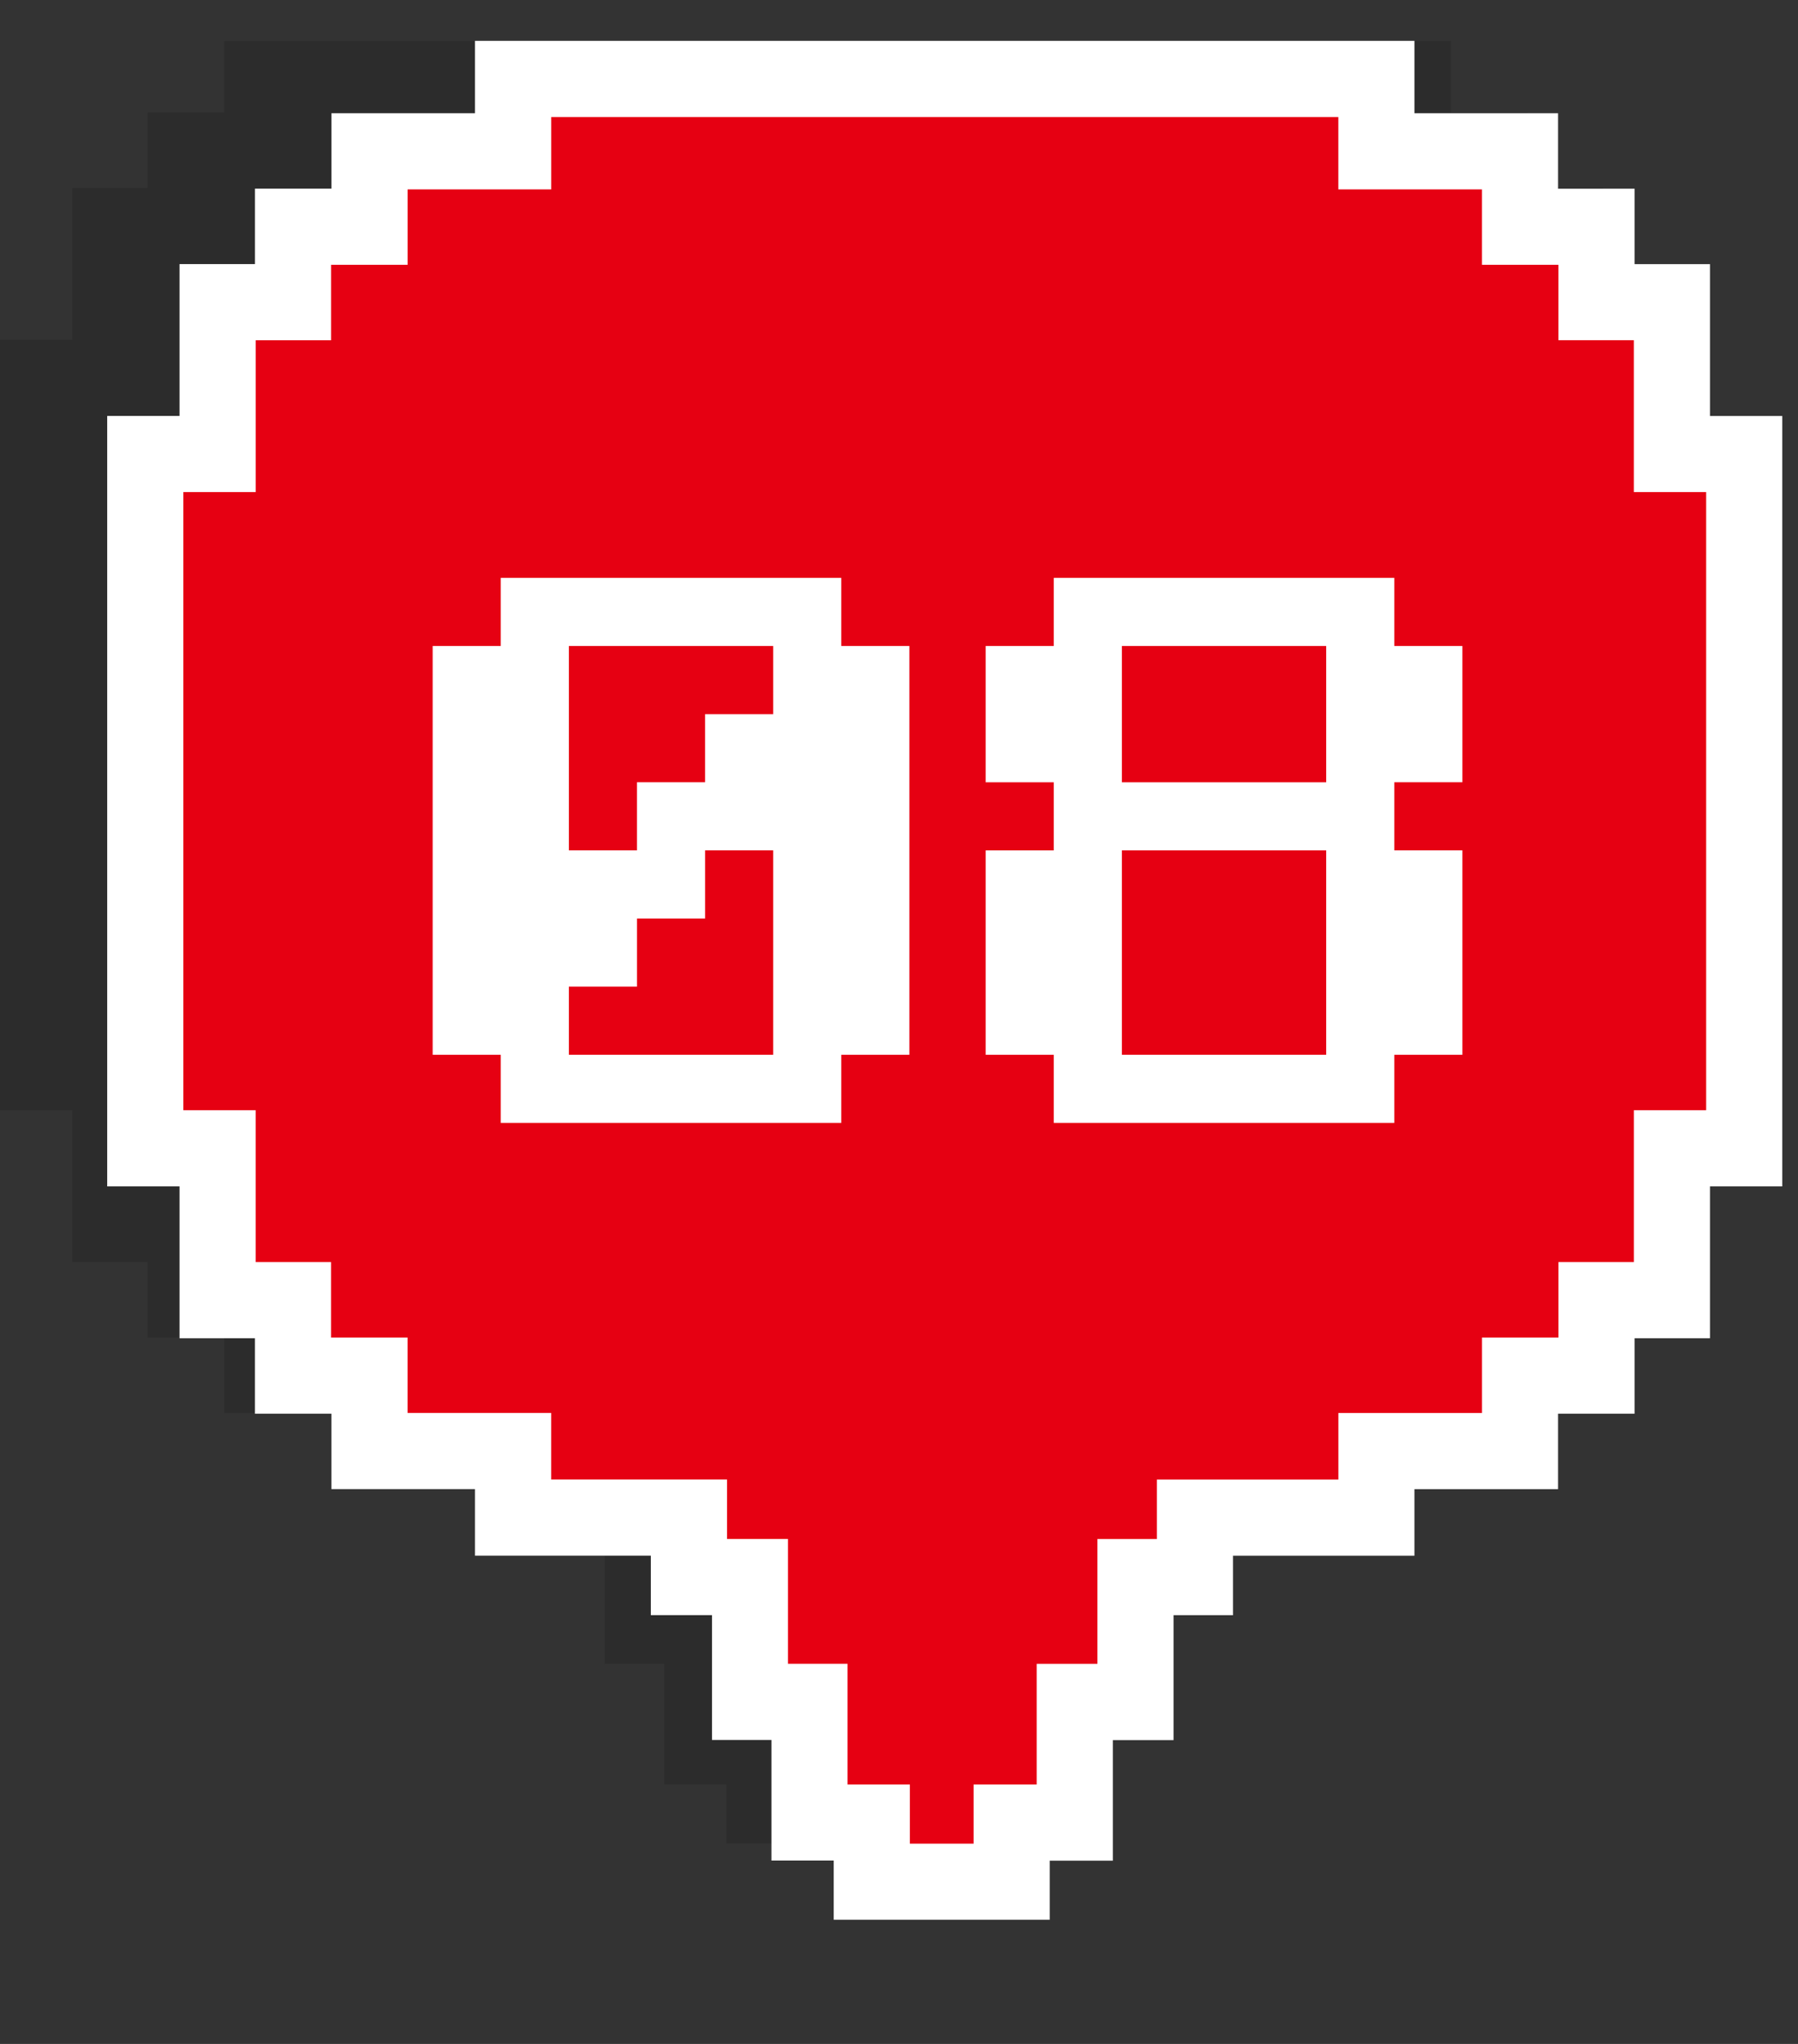 <svg xmlns="http://www.w3.org/2000/svg" width="88" height="100" viewBox="0 0 88 100"><rect x="0" y="0" width="88" height="100" fill="#333333" stroke="none"/><defs><clipPath id="b"><path data-name="長方形 159874" fill="none" stroke="rgba(0,0,0,0)" stroke-miterlimit="10" d="M0 0H87.231V95.907H0z"/></clipPath><clipPath id="c"><path data-name="長方形 159873" stroke="rgba(0,0,0,0)" d="M0 0H87.231V95.907H0z"/></clipPath><clipPath id="d"><path data-name="長方形 159872" stroke="rgba(0,0,0,0)" d="M0 0H81.984V91.927H0z"/></clipPath><clipPath id="a"><path d="M0 0H88V100H0z"/></clipPath></defs><g data-name="8" clip-path="url(#a)"><g data-name="グループ 156213" transform="translate(-638.385 -130)"><g data-name="グループ 155770"><g data-name="グループ 155761" clip-path="url(#b)" transform="translate(638.385 132)"><g data-name="グループ 155760"><g data-name="グループ 155759"><g data-name="グループ 155758" transform="translate(0 -7.705)" opacity=".466"><g data-name="グループ 155757" clip-path="url(#c)"><g data-name="グループ 155756" clip-path="url(#d)" transform="translate(0 3.98)" opacity=".3"><path data-name="パス 414241" d="M35.558,95.72V92.827H32.509V86.922H29.595V80.816H26.611V77.907H18V74.65H10.975v-3.69H7.231V67.267H3.54V59.838H0V22.144H3.54V14.715h3.69V11.024h3.744V7.333H18V3.793H63.979v3.54h7.03v3.69h3.744v3.691h3.69v7.429h3.539V59.838H78.444v7.429h-3.69v3.693H71.01v3.69h-7.03v3.257H55.1v2.909h-2.91v6.106H49.218v5.906H46.129V95.72Z" transform="translate(0 -3.793)" stroke="rgba(0,0,0,0)"/></g></g></g></g></g><path data-name="パス 414242" d="M23,0V3.54H15.975v3.69H12.232v3.691H8.54v7.43H5V56.044H8.54v7.43h3.691v3.691h3.743v3.69H23v3.257h8.607v2.91H34.6v6.106H37.51v5.9h3.048v2.894H51.13V89.034h3.089v-5.9H57.19V77.023H60.1v-2.91h8.88V70.856H76.01v-3.69h3.744V63.475h3.691v-7.43h3.539V18.352H83.445v-7.43H79.754V7.231H76.01V3.54H68.981V0Z" transform="translate(0.247 0)" fill="#fff" stroke="rgba(0,0,0,0)" stroke-miterlimit="10"/><path data-name="パス 414243" d="M79.543,21.9v-7.43h-3.69V10.782H72.109V7.092H65.079V3.551H26.556v3.54H19.527v3.69H15.783v3.691h-3.69V21.9H8.552V52.143h3.54v7.43h3.69v3.691h3.744v3.69h7.029v3.257h8.606v2.91h2.984v6.106h2.914v5.906H44.11v2.892h3.119V85.133h3.088V79.228h2.972V73.122H56.2v-2.91h8.881V66.955h7.029v-3.69h3.744V59.573h3.69v-7.43h3.539V21.9Z" transform="translate(0.422 0.175)" fill="#e60012" stroke="rgba(0,0,0,0)" stroke-miterlimit="10"/></g></g><path data-name="パス 417479" d="M-23.533-25v-1.667H-6.867v3.333h3.333v20H-6.867V0H-23.533V-3.333h-3.333v-20h3.333ZM-10.2-21.667v-1.667h-10v10h3.333v-3.333h3.333V-20H-10.2Zm0,13.333v-5h-3.333V-10h-3.333v3.333H-20.2v3.333h10ZM3.533-25v-1.667H20.2v3.333h3.333v6.667H20.2v3.333h3.333v10H20.2V0H3.533V-3.333H.2v-10H3.533v-3.333H.2v-6.667H3.533Zm13.333,5v-3.333h-10v6.667h10Zm0,11.667v-5h-10v10h10Z" transform="translate(686.427 184.939)" fill="#fff"/></g></g></svg>